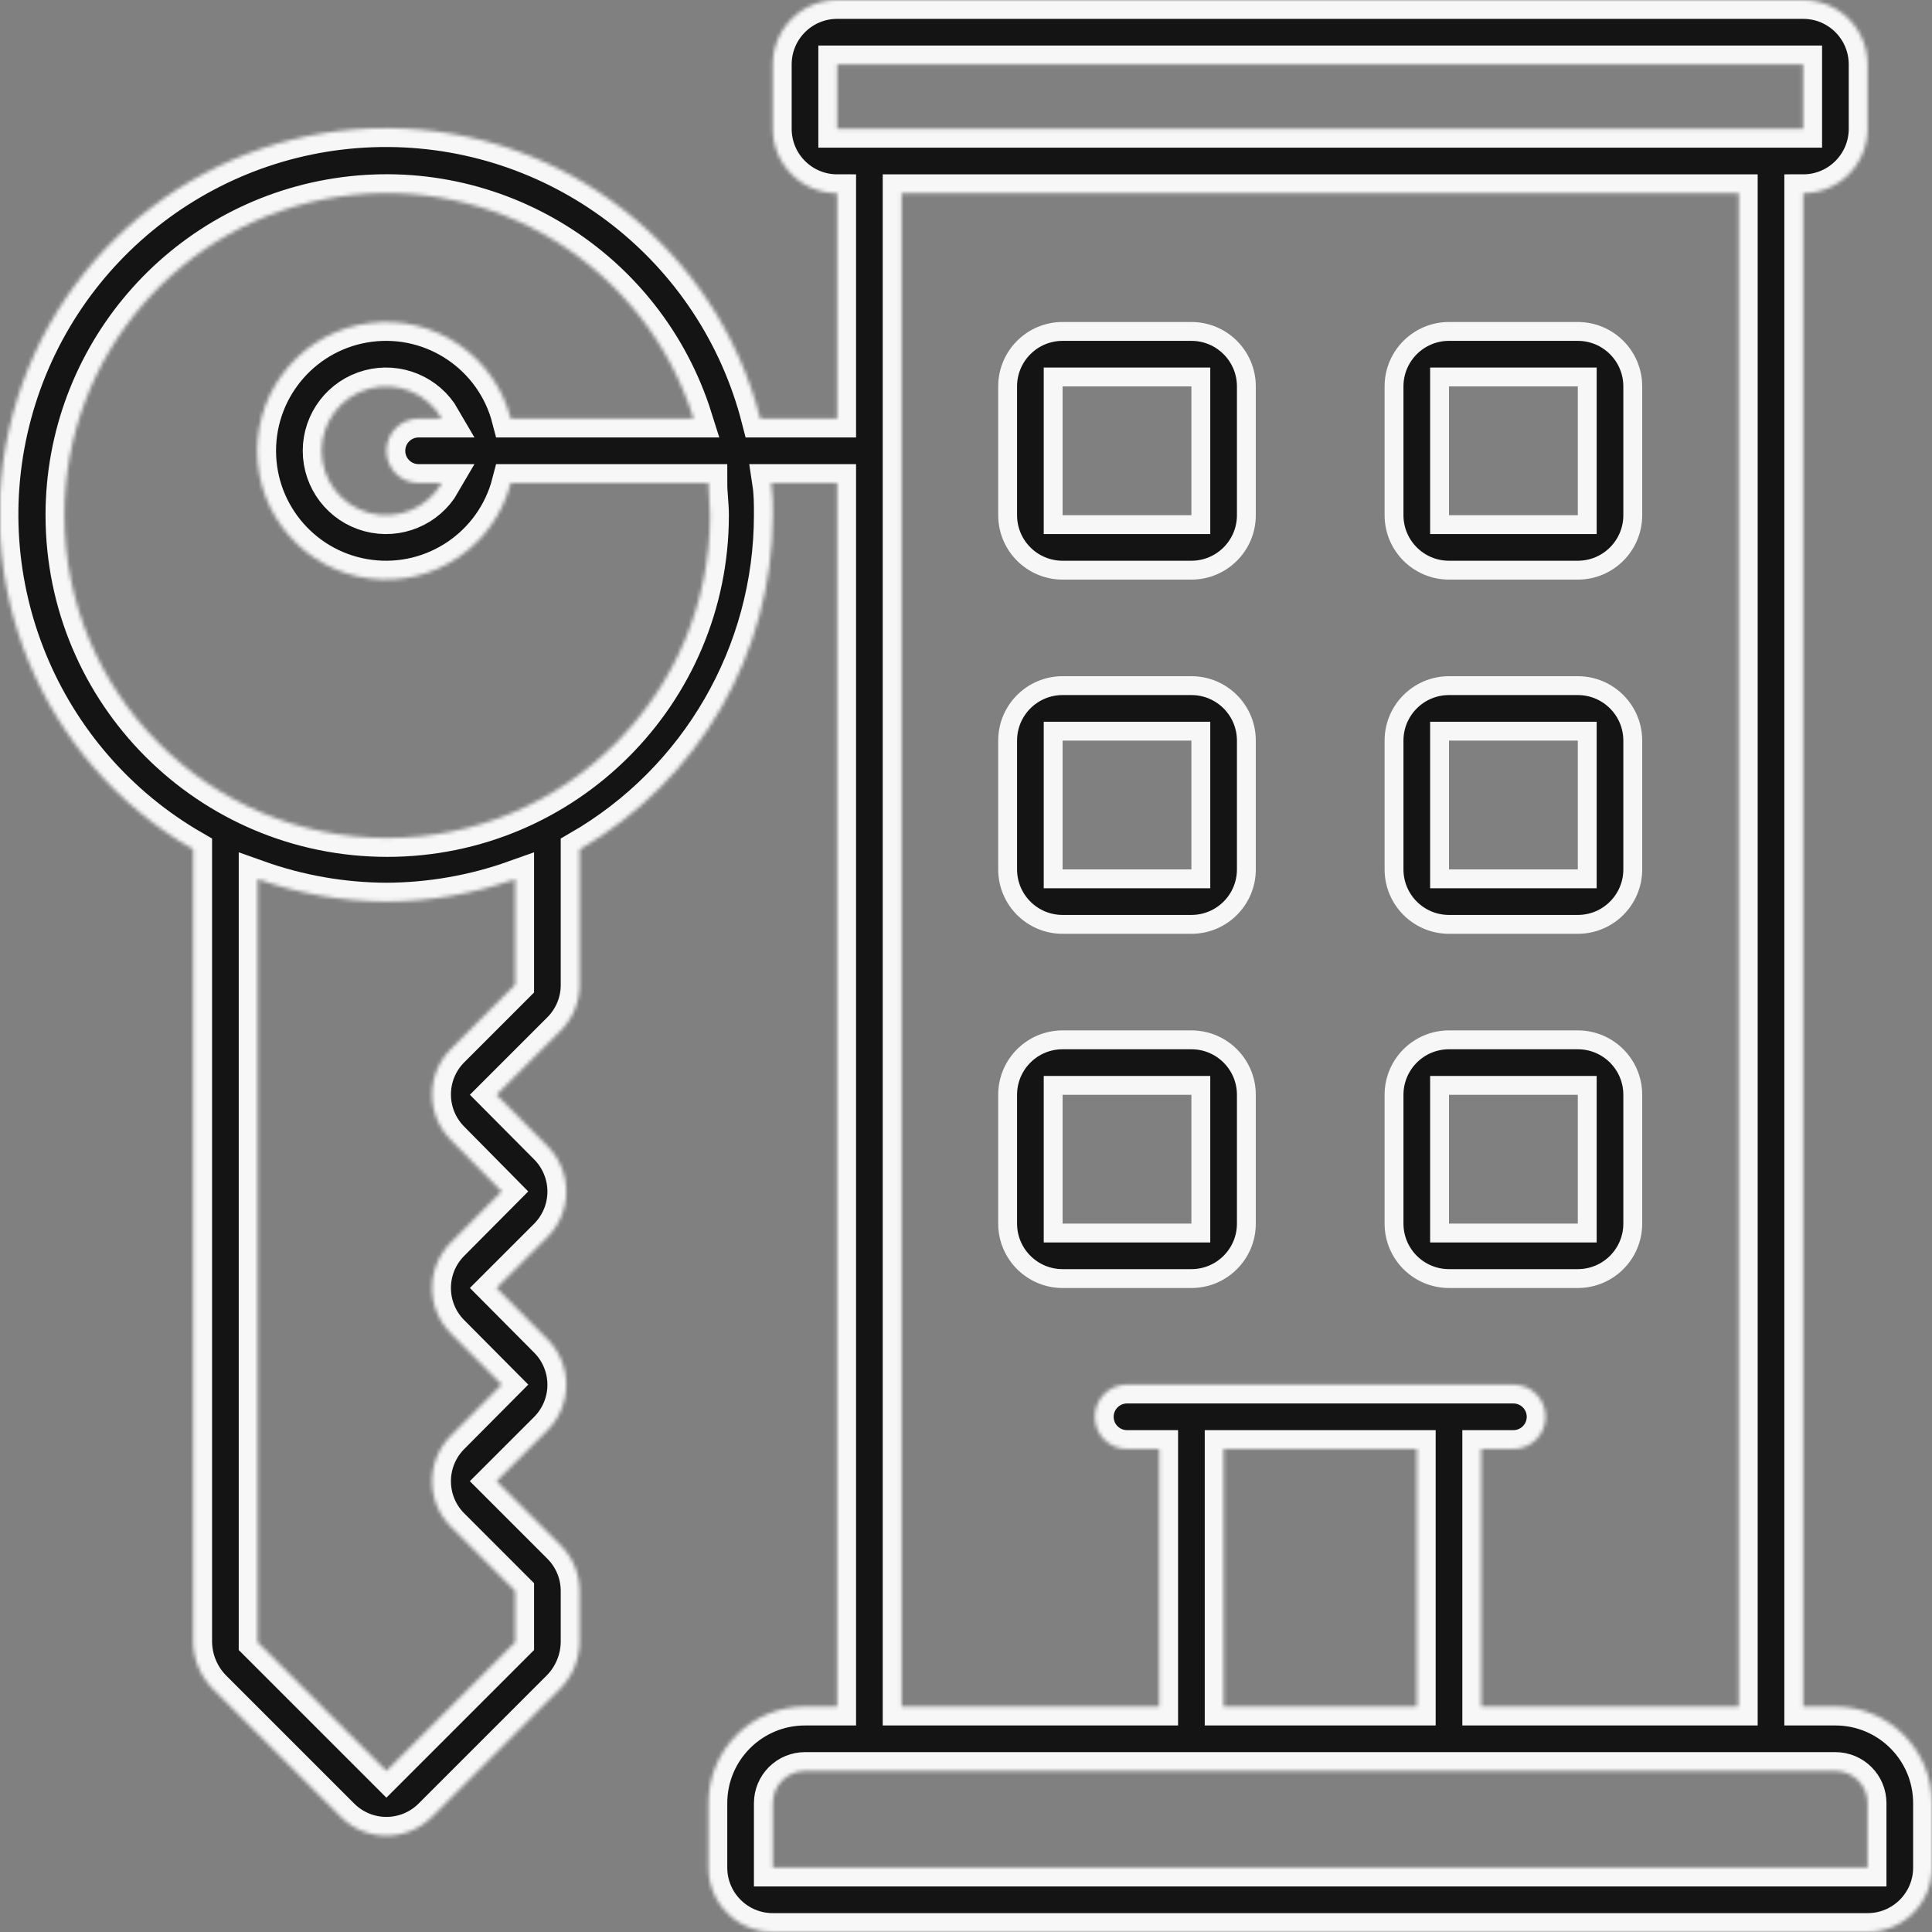 <?xml version="1.0" encoding="UTF-8"?> <svg xmlns="http://www.w3.org/2000/svg" width="512" height="512" viewBox="0 0 512 512" fill="none"><rect x="0" y="0" width="512" height="512" fill="#808080" stroke="none"/> <g clip-path="url(#clip0_102_11)"> <mask id="path-1-inside-1_102_11" fill="white"> <path d="M51.2 435.2C51.271 439.717 53.038 444.042 56.149 447.317L90.283 481.451C93.487 484.682 97.849 486.499 102.4 486.499C106.951 486.499 111.313 484.682 114.517 481.451L148.651 447.317C151.769 444.047 153.537 439.719 153.6 435.2V421.717C153.626 417.181 151.845 412.821 148.651 409.6L131.584 392.533L145.067 379.051C148.271 375.85 150.072 371.506 150.072 366.976C150.072 362.446 148.271 358.103 145.067 354.901L131.584 341.333L145.067 327.851C148.271 324.65 150.072 320.306 150.072 315.776C150.072 311.246 148.271 306.903 145.067 303.701L131.584 290.133L148.651 273.067C151.824 269.867 153.604 265.542 153.6 261.035V225.109C185.25 206.836 204.762 173.08 204.8 136.533C204.8 133.632 204.8 130.816 204.373 128H221.867V452.267H213.333C199.195 452.267 187.733 463.728 187.733 477.867V494.933C187.733 504.359 195.374 512 204.8 512H494.933C504.359 512 512 504.359 512 494.933V477.867C512 463.728 500.538 452.267 486.4 452.267H477.867V51.2C487.292 51.2 494.933 43.559 494.933 34.133V17.067C494.933 7.641 487.292 0 477.867 0H221.867C212.441 0 204.8 7.641 204.8 17.067V34.133C204.8 43.559 212.441 51.2 221.867 51.2V110.933H201.472C189.926 65.887 149.476 34.277 102.975 33.961C56.474 33.645 15.598 64.702 3.44 109.587C-8.718 154.472 10.896 201.913 51.2 225.109V435.2ZM494.933 477.867V494.933H204.8V477.867C204.8 473.154 208.62 469.333 213.333 469.333H486.4C491.113 469.333 494.933 473.154 494.933 477.867ZM324.267 384H375.467V452.267H324.267V384ZM221.867 17.067H477.867V34.133H221.867V17.067ZM460.8 51.2V452.267H392.533V384H401.067C405.779 384 409.6 380.18 409.6 375.467C409.6 370.754 405.779 366.933 401.067 366.933H298.667C293.954 366.933 290.133 370.754 290.133 375.467C290.133 380.18 293.954 384 298.667 384H307.2V452.267H238.933V51.2H460.8ZM17.067 136.533C17.058 94.399 47.804 58.566 89.45 52.172C131.097 45.778 171.176 70.737 183.808 110.933H135.339C131.042 94.291 115.04 83.44 97.988 85.605C80.937 87.771 68.156 102.278 68.156 119.467C68.156 136.655 80.937 151.162 97.988 153.328C115.04 155.494 131.042 144.643 135.339 128H187.733C187.733 130.816 188.16 133.632 188.16 136.533C188.16 183.779 149.859 222.08 102.613 222.08C55.367 222.08 17.067 183.779 17.067 136.533V136.533ZM110.933 128H117.077C113.215 134.69 105.341 137.951 97.88 135.952C90.419 133.953 85.231 127.191 85.231 119.467C85.231 111.742 90.419 104.981 97.88 102.982C105.341 100.982 113.215 104.244 117.077 110.933H110.933C106.22 110.933 102.4 114.754 102.4 119.467C102.4 124.18 106.22 128 110.933 128ZM102.4 238.933C114.034 238.888 125.575 236.868 136.533 232.96V260.949L119.467 278.016C112.849 284.673 112.849 295.423 119.467 302.08L132.949 315.733L119.467 329.301C112.849 335.958 112.849 346.709 119.467 353.365L132.949 366.933L119.467 380.501C112.849 387.158 112.849 397.909 119.467 404.565L136.533 421.632V435.2L102.4 469.333L68.267 435.2V232.96C79.225 236.868 90.766 238.888 102.4 238.933V238.933Z"></path> </mask> <path d="M51.2 435.2C51.271 439.717 53.038 444.042 56.149 447.317L90.283 481.451C93.487 484.682 97.849 486.499 102.4 486.499C106.951 486.499 111.313 484.682 114.517 481.451L148.651 447.317C151.769 444.047 153.537 439.719 153.6 435.2V421.717C153.626 417.181 151.845 412.821 148.651 409.6L131.584 392.533L145.067 379.051C148.271 375.85 150.072 371.506 150.072 366.976C150.072 362.446 148.271 358.103 145.067 354.901L131.584 341.333L145.067 327.851C148.271 324.65 150.072 320.306 150.072 315.776C150.072 311.246 148.271 306.903 145.067 303.701L131.584 290.133L148.651 273.067C151.824 269.867 153.604 265.542 153.6 261.035V225.109C185.25 206.836 204.762 173.08 204.8 136.533C204.8 133.632 204.8 130.816 204.373 128H221.867V452.267H213.333C199.195 452.267 187.733 463.728 187.733 477.867V494.933C187.733 504.359 195.374 512 204.8 512H494.933C504.359 512 512 504.359 512 494.933V477.867C512 463.728 500.538 452.267 486.4 452.267H477.867V51.2C487.292 51.2 494.933 43.559 494.933 34.133V17.067C494.933 7.641 487.292 0 477.867 0H221.867C212.441 0 204.8 7.641 204.8 17.067V34.133C204.8 43.559 212.441 51.2 221.867 51.2V110.933H201.472C189.926 65.887 149.476 34.277 102.975 33.961C56.474 33.645 15.598 64.702 3.44 109.587C-8.718 154.472 10.896 201.913 51.2 225.109V435.2ZM494.933 477.867V494.933H204.8V477.867C204.8 473.154 208.62 469.333 213.333 469.333H486.4C491.113 469.333 494.933 473.154 494.933 477.867ZM324.267 384H375.467V452.267H324.267V384ZM221.867 17.067H477.867V34.133H221.867V17.067ZM460.8 51.2V452.267H392.533V384H401.067C405.779 384 409.6 380.18 409.6 375.467C409.6 370.754 405.779 366.933 401.067 366.933H298.667C293.954 366.933 290.133 370.754 290.133 375.467C290.133 380.18 293.954 384 298.667 384H307.2V452.267H238.933V51.2H460.8ZM17.067 136.533C17.058 94.399 47.804 58.566 89.45 52.172C131.097 45.778 171.176 70.737 183.808 110.933H135.339C131.042 94.291 115.04 83.44 97.988 85.605C80.937 87.771 68.156 102.278 68.156 119.467C68.156 136.655 80.937 151.162 97.988 153.328C115.04 155.494 131.042 144.643 135.339 128H187.733C187.733 130.816 188.16 133.632 188.16 136.533C188.16 183.779 149.859 222.08 102.613 222.08C55.367 222.08 17.067 183.779 17.067 136.533V136.533ZM110.933 128H117.077C113.215 134.69 105.341 137.951 97.88 135.952C90.419 133.953 85.231 127.191 85.231 119.467C85.231 111.742 90.419 104.981 97.88 102.982C105.341 100.982 113.215 104.244 117.077 110.933H110.933C106.22 110.933 102.4 114.754 102.4 119.467C102.4 124.18 106.22 128 110.933 128ZM102.4 238.933C114.034 238.888 125.575 236.868 136.533 232.96V260.949L119.467 278.016C112.849 284.673 112.849 295.423 119.467 302.08L132.949 315.733L119.467 329.301C112.849 335.958 112.849 346.709 119.467 353.365L132.949 366.933L119.467 380.501C112.849 387.158 112.849 397.909 119.467 404.565L136.533 421.632V435.2L102.4 469.333L68.267 435.2V232.96C79.225 236.868 90.766 238.888 102.4 238.933V238.933Z" fill="#141414" stroke="#F7F7F7" stroke-width="10" mask="url(#path-1-inside-1_102_11)"></path> <path d="M279.1 324.267V326.767H281.6H315.733H318.233V324.267V290.133V287.633H315.733H281.6H279.1V290.133V324.267ZM281.6 275.567H315.733C323.778 275.567 330.3 282.088 330.3 290.133V324.267C330.3 332.312 323.778 338.833 315.733 338.833H281.6C273.555 338.833 267.033 332.312 267.033 324.267V290.133C267.033 282.088 273.555 275.567 281.6 275.567Z" fill="#141414" stroke="#F7F7F7" stroke-width="5"></path> <path d="M381.5 324.267V326.767H384H418.133H420.633V324.267V290.133V287.633H418.133H384H381.5V290.133V324.267ZM384 275.567H418.133C426.178 275.567 432.7 282.088 432.7 290.133V324.267C432.7 332.312 426.178 338.833 418.133 338.833H384C375.955 338.833 369.433 332.312 369.433 324.267V290.133C369.433 282.088 375.955 275.567 384 275.567Z" fill="#141414" stroke="#F7F7F7" stroke-width="5"></path> <path d="M281.6 193.767H279.1V196.267V230.4V232.9H281.6H315.733H318.233V230.4V196.267V193.767H315.733H281.6ZM315.733 244.967H281.6C273.555 244.967 267.033 238.445 267.033 230.4V196.267C267.033 188.222 273.555 181.7 281.6 181.7H315.733C323.778 181.7 330.3 188.222 330.3 196.267V230.4C330.3 238.445 323.778 244.967 315.733 244.967Z" fill="#141414" stroke="#F7F7F7" stroke-width="5"></path> <path d="M384 193.767H381.5V196.267V230.4V232.9H384H418.133H420.633V230.4V196.267V193.767H418.133H384ZM418.133 244.967H384C375.955 244.967 369.433 238.445 369.433 230.4V196.267C369.433 188.222 375.955 181.7 384 181.7H418.133C426.178 181.7 432.7 188.222 432.7 196.267V230.4C432.7 238.445 426.178 244.967 418.133 244.967Z" fill="#141414" stroke="#F7F7F7" stroke-width="5"></path> <path d="M281.6 99.9H279.1V102.4V136.533V139.033H281.6H315.733H318.233V136.533V102.4V99.9H315.733H281.6ZM315.733 151.1H281.6C273.555 151.1 267.033 144.578 267.033 136.533V102.4C267.033 94.355 273.555 87.833 281.6 87.833H315.733C323.778 87.833 330.3 94.355 330.3 102.4V136.533C330.3 144.578 323.778 151.1 315.733 151.1Z" fill="#141414" stroke="#F7F7F7" stroke-width="5"></path> <path d="M384 99.9H381.5V102.4V136.533V139.033H384H418.133H420.633V136.533V102.4V99.9H418.133H384ZM418.133 151.1H384C375.955 151.1 369.433 144.578 369.433 136.533V102.4C369.433 94.355 375.955 87.833 384 87.833H418.133C426.178 87.833 432.7 94.355 432.7 102.4V136.533C432.7 144.578 426.178 151.1 418.133 151.1Z" fill="#141414" stroke="#F7F7F7" stroke-width="5"></path> </g> <defs> <clipPath id="clip0_102_11"> <rect width="512" height="512" fill="white"></rect> </clipPath> </defs> </svg> 